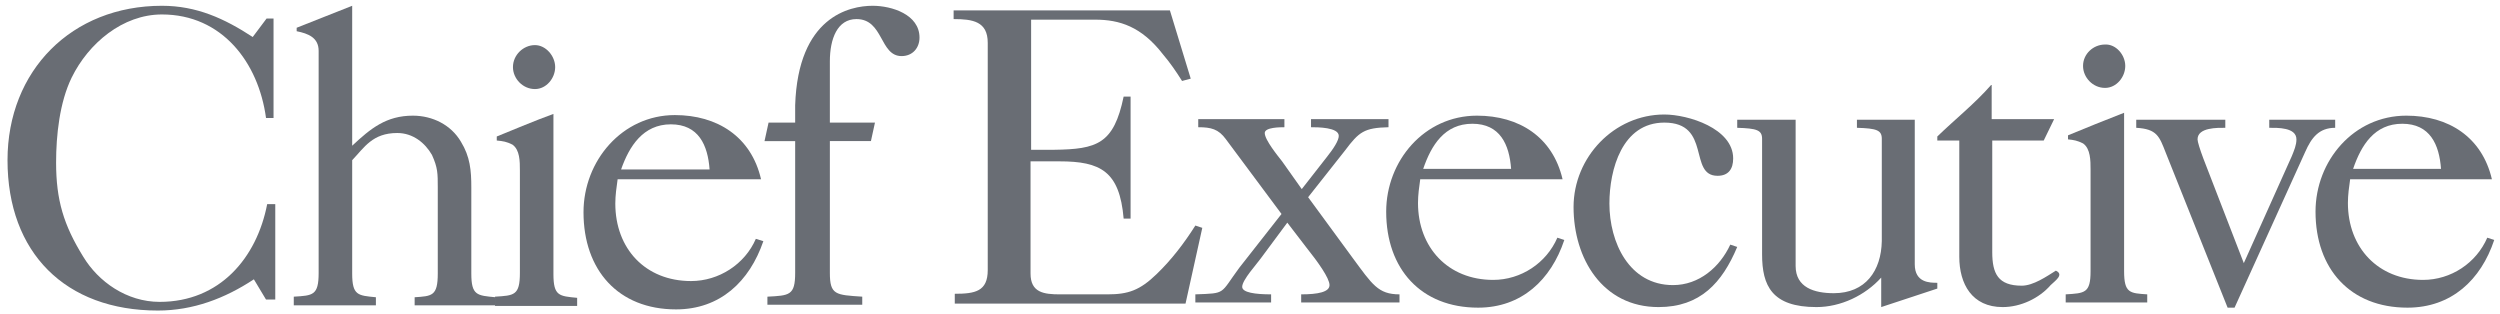 <?xml version="1.0" encoding="utf-8"?>
<!-- Generator: Adobe Illustrator 24.2.1, SVG Export Plug-In . SVG Version: 6.00 Build 0)  -->
<svg version="1.1" id="Layer_1" xmlns="http://www.w3.org/2000/svg" xmlns:xlink="http://www.w3.org/1999/xlink" x="0px" y="0px"
	 viewBox="0 0 432.3 54.3" style="enable-background:new 0 0 432.3 54.3;" xml:space="preserve">
<style type="text/css">
	.st0{fill:#696D74;}
</style>
<g>
	<path class="st0" d="M46.1,3.2h1.2v17.2h-1.3c-1.3-9.6-7.6-17.9-18-17.9c-6.8,0-12.7,5-15.6,10.9c-2.1,4.3-2.7,10-2.7,14.7
		c0,6.5,1.3,10.8,4.7,16.3c2.6,4.3,7.5,7.8,13.2,7.8c10.4,0,16.8-7.6,18.6-16.9h1.4v16.5h-1.6l-2.1-3.5c-5,3.3-10.5,5.4-16.6,5.4
		c-16,0-26-10-26-26C1.3,12.2,12.4,1,28,1c6,0,10.8,2.2,15.7,5.4L46.1,3.2L46.1,3.2z"/>
	<path class="st0" d="M50.8,52.7v-1.4c3.3-0.2,4.3-0.2,4.3-4.1V8.8c0-2.3-1.8-3-3.8-3.4V4.8c3.2-1.3,6.4-2.5,9.6-3.8v24.2
		c3.2-3,5.9-5.2,10.5-5.2c3.4,0,6.6,1.6,8.3,4.5c1.6,2.6,1.8,5,1.8,7.9v14.9c0,3.8,1,3.8,4.2,4.1v1.4h-14v-1.4c3-0.2,4-0.2,4-4.1
		V32.4c0-2.4,0-3.4-1-5.6c-1.2-2.1-3.3-3.8-6-3.8c-4.3,0-5.7,2.5-7.8,4.7v19.6c0,3.8,1,3.8,4.1,4.1v1.4H50.8L50.8,52.7z"/>
	<path class="st0" d="M85.6,52.7v-1.4c3.3-0.2,4.3-0.2,4.3-4.1V29.5c0-1.6,0-3.6-1.3-4.5c-1-0.5-1.6-0.6-2.7-0.7v-0.7
		c3.2-1.3,6.5-2.7,9.8-3.9v27.7c0,3.8,1,3.8,4.1,4.1v1.4H85.6L85.6,52.7z"/>
	<path class="st0" d="M96,11.6c0,1.9-1.5,3.8-3.5,3.8c-2.1,0-3.8-1.8-3.8-3.8c0-2.1,1.8-3.8,3.8-3.8C94.4,7.8,96,9.7,96,11.6"/>
	<path class="st0" d="M122.7,29.3c-0.3-4.2-1.9-7.8-6.7-7.8c-4.8,0-7.2,3.8-8.6,7.8H122.7L122.7,29.3z M106.8,31
		c-0.2,1.4-0.4,2.8-0.4,4.2c0,7.8,5.2,13.4,13.1,13.4c4.8,0,9.3-2.9,11.2-7.3l1.3,0.4c-2.4,7-7.5,11.8-15.1,11.8
		c-10,0-16-6.8-16-16.8c0-8.9,6.7-16.8,15.8-16.8c7.3,0,13.2,3.7,14.9,11.1H106.8L106.8,31z"/>
	<path class="st0" d="M132.7,52.7v-1.4c3.8-0.2,4.8-0.2,4.8-4.1V24.4h-5.3l0.7-3.2h4.6v-3C138,2.9,146.9,1,150.9,1
		c3.3,0,8.1,1.5,8.1,5.5c0,1.8-1.2,3.2-3.1,3.2c-3.8,0-3.1-6.4-7.8-6.4c-3.3,0-4.6,3.4-4.6,7.3v10.6h7.8l-0.7,3.2h-7.1v22.8
		c0,3.8,1,3.8,5.6,4.1v1.4H132.7L132.7,52.7z"/>
	<path class="st0" d="M165.1,52.3v-1.5c3.5,0,5.7-0.4,5.7-4.1V7.4c0-3.7-2.6-4.1-5.9-4.1V1.8h37.4l3.6,11.8l-1.5,0.4
		c-1-1.6-2.1-3.2-3.3-4.6c-3.7-4.8-7.5-6-11.7-6h-11.1v22.5h4c7.4-0.1,10.3-1,12-9.2h1.2v21.1h-1.2c-0.7-8.2-4-9.9-11.1-9.9h-5v19.4
		c0,3.3,2.3,3.6,5.1,3.6h8.2c3.6,0,5.6-0.7,8.5-3.5c2.6-2.5,4.8-5.4,6.7-8.4l1.2,0.4l-2.9,13.1H165.1L165.1,52.3z"/>
	<path class="st0" d="M206.7,52.3v-1.4c5.4-0.2,4.2,0,7.6-4.6l7.3-9.3L212,24.1c-1.3-1.8-2.6-2.1-4.8-2.1v-1.4h14.9v1.4
		c-0.7,0-3.4,0-3.4,1c0,1.2,2.3,4,3,4.9l3.4,4.8l4.3-5.5c1.2-1.5,2.1-2.9,2.1-3.7c0-1.5-3.7-1.5-4.8-1.5v-1.4h13.4v1.4
		c-4.2,0.1-5.1,0.8-7.5,4l-6.4,8.1l7.7,10.5c3.4,4.6,4.4,6.3,8.1,6.3v1.4H225v-1.4c2.9,0,4.9-0.4,4.9-1.6c0-1.2-2-4-4-6.5l-3.3-4.3
		l-4.6,6.2c-0.7,1-3.2,3.7-3.2,4.9c0,1,2.3,1.3,5,1.3v1.4H206.7L206.7,52.3z"/>
	<path class="st0" d="M261.3,29.2c-0.3-4.2-1.9-7.8-6.7-7.8c-4.8,0-7.1,3.7-8.5,7.8H261.3L261.3,29.2z M245.6,30.9
		c-0.2,1.4-0.4,2.8-0.4,4.2c0,7.7,5.2,13.3,13,13.3c4.8,0,9.2-2.9,11.1-7.3l1.2,0.4c-2.3,6.9-7.4,11.7-14.9,11.7
		c-9.9,0-15.9-6.7-15.9-16.6c0-8.8,6.6-16.6,15.7-16.6c7.3,0,13.1,3.7,14.8,11H245.6L245.6,30.9z"/>
	<path class="st0" d="M300.4,42.7c-2.6,6.2-6.4,10.4-13.6,10.4c-9.7,0-14.7-8.4-14.7-17.3c0-8.6,7-16,15.7-16
		c4.1,0,11.9,2.4,11.9,7.6c0,1.8-0.8,3-2.7,3c-5.1,0-1-9.2-9.2-9.2c-7.3,0-9.5,8.1-9.5,14c0,6.7,3.4,14.1,11,14.1
		c4.5,0,8.1-3.1,9.9-7L300.4,42.7L300.4,42.7z"/>
	<path class="st0" d="M325.3,53.1V48c-2.8,3.1-7,5.1-11.2,5.1c-7.7,0-9.4-3.7-9.4-9.1V24c0-1.5-0.9-1.8-4.3-1.9v-1.4h10.1V46
		c0,3.7,3.2,4.7,6.6,4.7c5.5,0,8.2-3.9,8.3-9V24c0-1.5-0.9-1.8-4.3-1.9v-1.4h10v25c0,3.2,2.6,3.2,3.9,3.2v1L325.3,53.1L325.3,53.1z"
		/>
	<path class="st0" d="M344.5,24.3v19.3c0,3.7,1,5.8,5.1,5.8c2,0,4.3-1.6,5.9-2.6c1.5,0.7-0.2,1.8-0.9,2.5c-2,2.3-5.2,3.8-8.3,3.8
		c-5.3,0-7.5-4-7.5-8.7V24.3H335v-0.7c3.1-3,6.5-5.7,9.3-8.9h0.1v5.9h10.8l-1.8,3.7H344.5L344.5,24.3z"/>
	<path class="st0" d="M357.2,52.3v-1.4c3.3-0.2,4.3-0.2,4.3-4V29.3c0-1.5,0-3.6-1.3-4.5c-1-0.5-1.6-0.6-2.6-0.7v-0.7
		c3.1-1.3,6.4-2.6,9.7-3.9v27.4c0,3.8,1,3.8,4,4v1.4H357.2L357.2,52.3z"/>
	<path class="st0" d="M367.5,11.4c0,1.9-1.5,3.8-3.5,3.8c-2.1,0-3.8-1.8-3.8-3.8c0-2.1,1.8-3.7,3.8-3.7
		C365.9,7.6,367.5,9.5,367.5,11.4"/>
	<path class="st0" d="M369.3,20.7h15.5v1.4c-1.3,0-4.8-0.1-4.8,2c0,0.4,0.4,1.7,1,3.3l7,18.1l8.3-18.5c0.4-1,0.8-1.9,0.8-2.9
		c0-2.1-3.3-2-4.7-2v-1.4h11.4v1.4c-2.8,0-4.1,1.7-5.2,4.2l-12.2,26.9h-1.2l-10.7-26.8c-1.1-2.8-1.5-4.1-5.1-4.3V20.7L369.3,20.7z"
		/>
	<path class="st0" d="M422.1,29.2c-0.3-4.2-1.9-7.8-6.7-7.8c-4.8,0-7.1,3.7-8.5,7.8H422.1L422.1,29.2z M406.4,30.9
		c-0.2,1.4-0.4,2.8-0.4,4.2c0,7.7,5.2,13.3,13,13.3c4.8,0,9.2-2.9,11.1-7.3l1.2,0.4c-2.3,6.9-7.4,11.7-15,11.7
		c-9.9,0-15.9-6.7-15.9-16.6c0-8.8,6.6-16.6,15.7-16.6c7.3,0,13.1,3.7,14.8,11H406.4L406.4,30.9z"/>
</g>
</svg>
